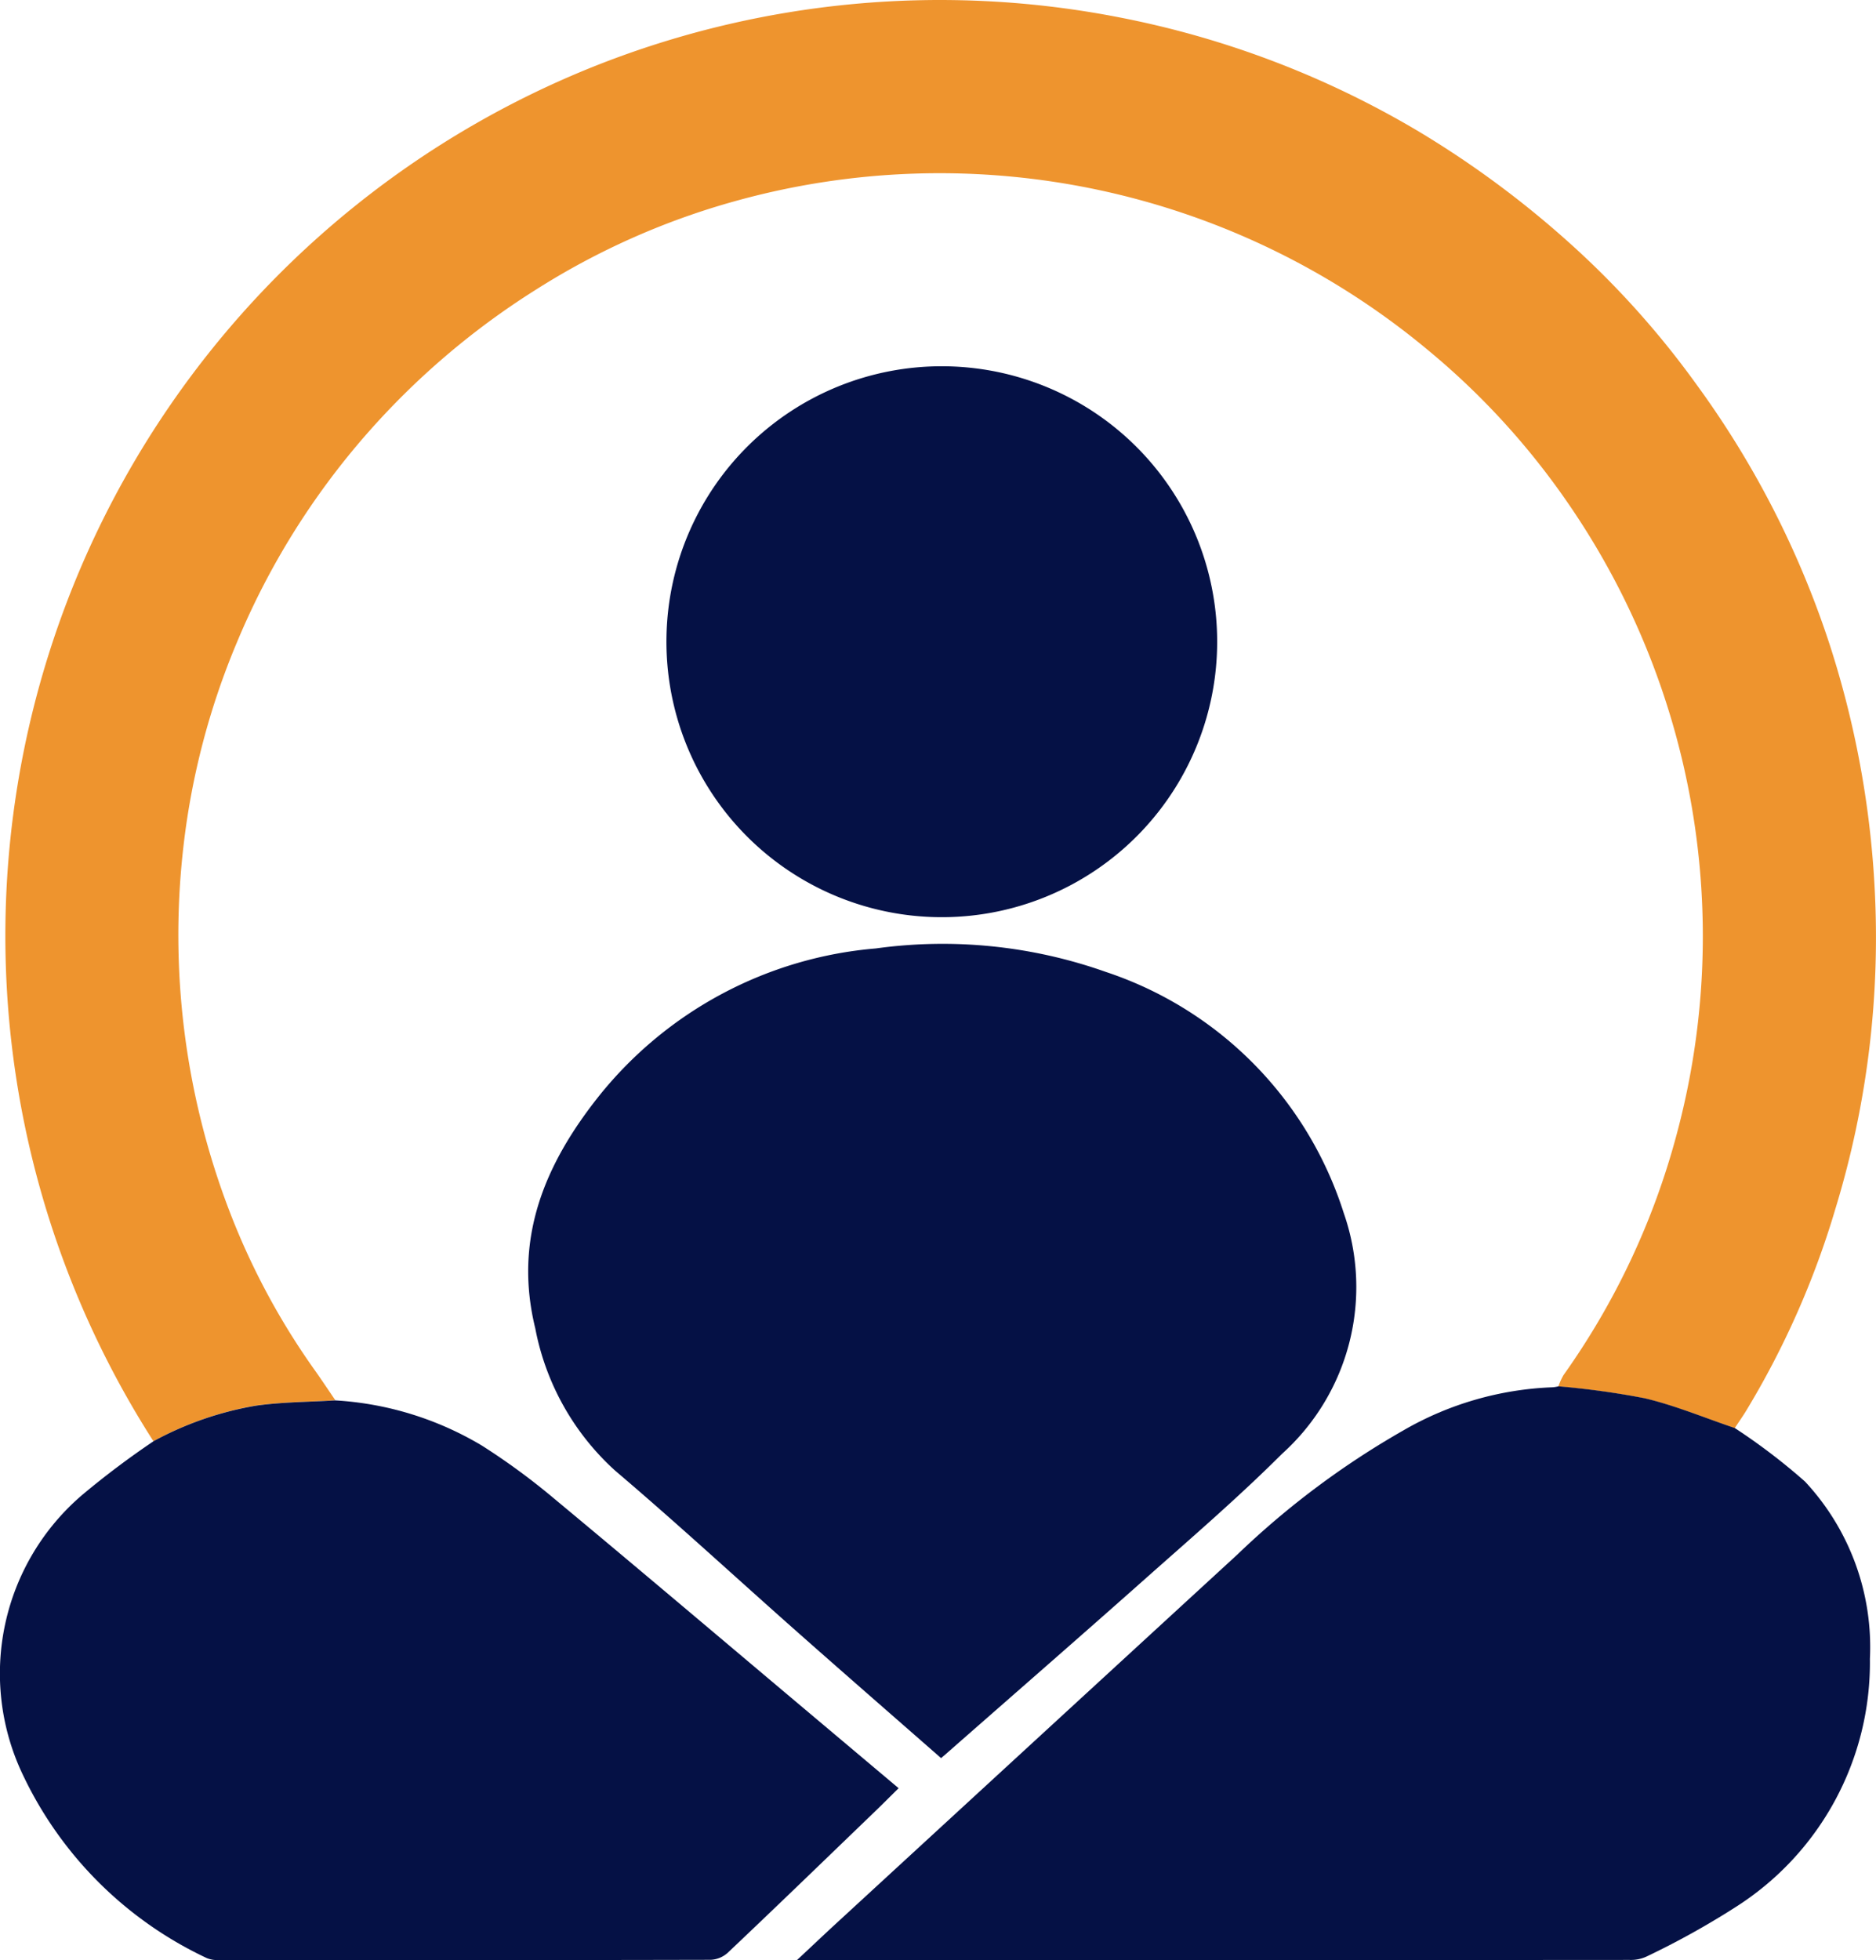 <svg id="Group_17" data-name="Group 17" xmlns="http://www.w3.org/2000/svg" xmlns:xlink="http://www.w3.org/1999/xlink" width="51.715" height="54.015" viewBox="0 0 51.715 54.015">
  <defs>
    <clipPath id="clip-path">
      <rect id="Rectangle_15" data-name="Rectangle 15" width="51.715" height="54.015" fill="none"/>
    </clipPath>
  </defs>
  <g id="Group_16" data-name="Group 16" clip-path="url(#clip-path)">
    <path id="Path_1" data-name="Path 1" d="M6.352,39.716a25.8,25.8,0,0,1,12.18-37.9A25.768,25.768,0,0,1,32.994.482a25.714,25.714,0,0,1,8.247,3.147A26.9,26.9,0,0,1,45.247,6.57,24.368,24.368,0,0,1,48.9,10.611,25.618,25.618,0,0,1,52.572,17.8a26.209,26.209,0,0,1,1.223,6.584A25.552,25.552,0,0,1,52.721,33.3,23.764,23.764,0,0,1,50.243,38.9c-.095.154-.2.3-.3.455-.828-.28-1.641-.618-2.487-.821a22.847,22.847,0,0,0-2.375-.328,1.761,1.761,0,0,1,.142-.313,20.584,20.584,0,0,0,3.117-6.626,21.022,21.022,0,0,0-3.065-17.505,20.6,20.6,0,0,0-3.822-4.142A21.029,21.029,0,0,0,22.36,5.55a20.382,20.382,0,0,0-5.472,2.437,21.222,21.222,0,0,0-4.653,3.967,20.9,20.9,0,0,0-3.586,5.757,20.486,20.486,0,0,0-1.466,5.578A21.256,21.256,0,0,0,8.419,33.3a19.741,19.741,0,0,0,2.348,4.413c.205.286.4.582.6.874-.725.045-1.455.047-2.173.144a9.06,9.06,0,0,0-2.837.982" transform="translate(-2.122 0)" fill="#ee942e"/>
    <path id="Path_2" data-name="Path 2" d="M237.526,426.558c-1.332-1.167-2.642-2.307-3.942-3.457-1.679-1.484-3.325-3.006-5.033-4.456a7.068,7.068,0,0,1-2.209-3.927c-.609-2.477.265-4.534,1.762-6.411a10.949,10.949,0,0,1,7.625-4.059,13.461,13.461,0,0,1,6.341.647,10.272,10.272,0,0,1,6.558,6.643,6.181,6.181,0,0,1-1.7,6.636c-1.213,1.21-2.517,2.33-3.8,3.469-1.812,1.609-3.641,3.2-5.463,4.8l-.141.121" transform="translate(-211.586 -378.112)" fill="#051145"/>
    <path id="Path_3" data-name="Path 3" d="M362.2,593.316a22.831,22.831,0,0,1,2.375.328c.846.2,1.659.542,2.487.821A16.831,16.831,0,0,1,369,595.941a6.688,6.688,0,0,1,1.789,4.885,7.982,7.982,0,0,1-3.721,6.853,22.5,22.5,0,0,1-2.439,1.352,1.023,1.023,0,0,1-.464.092q-11.378.008-22.755.006h-.2c.4-.372.735-.692,1.077-1.006q5.528-5.085,11.06-10.166a23.138,23.138,0,0,1,4.571-3.42,8.864,8.864,0,0,1,4.127-1.194,1.063,1.063,0,0,0,.158-.026" transform="translate(-319.242 -555.114)" fill="#051145"/>
    <path id="Path_4" data-name="Path 4" d="M4.23,600.483a9.06,9.06,0,0,1,2.837-.982c.718-.1,1.448-.1,2.173-.144a8.885,8.885,0,0,1,4.048,1.248,18.66,18.66,0,0,1,1.991,1.461c2.267,1.883,4.516,3.789,6.771,5.687l2.722,2.291c-.233.229-.45.448-.673.662C22.755,612,21.413,613.3,20.06,614.58a.755.755,0,0,1-.471.193q-6.773.015-13.547.006a.766.766,0,0,1-.341-.053,10.573,10.573,0,0,1-5.083-5.077,6.472,6.472,0,0,1,1.664-7.7,23.68,23.68,0,0,1,1.947-1.464" transform="translate(0 -560.767)" fill="#051145"/>
    <path id="Path_5" data-name="Path 5" d="M292.958,156.751a7.591,7.591,0,1,1-7.618,7.433,7.586,7.586,0,0,1,7.618-7.433" transform="translate(-266.967 -146.658)" fill="#051145"/>
  </g>
</svg>
